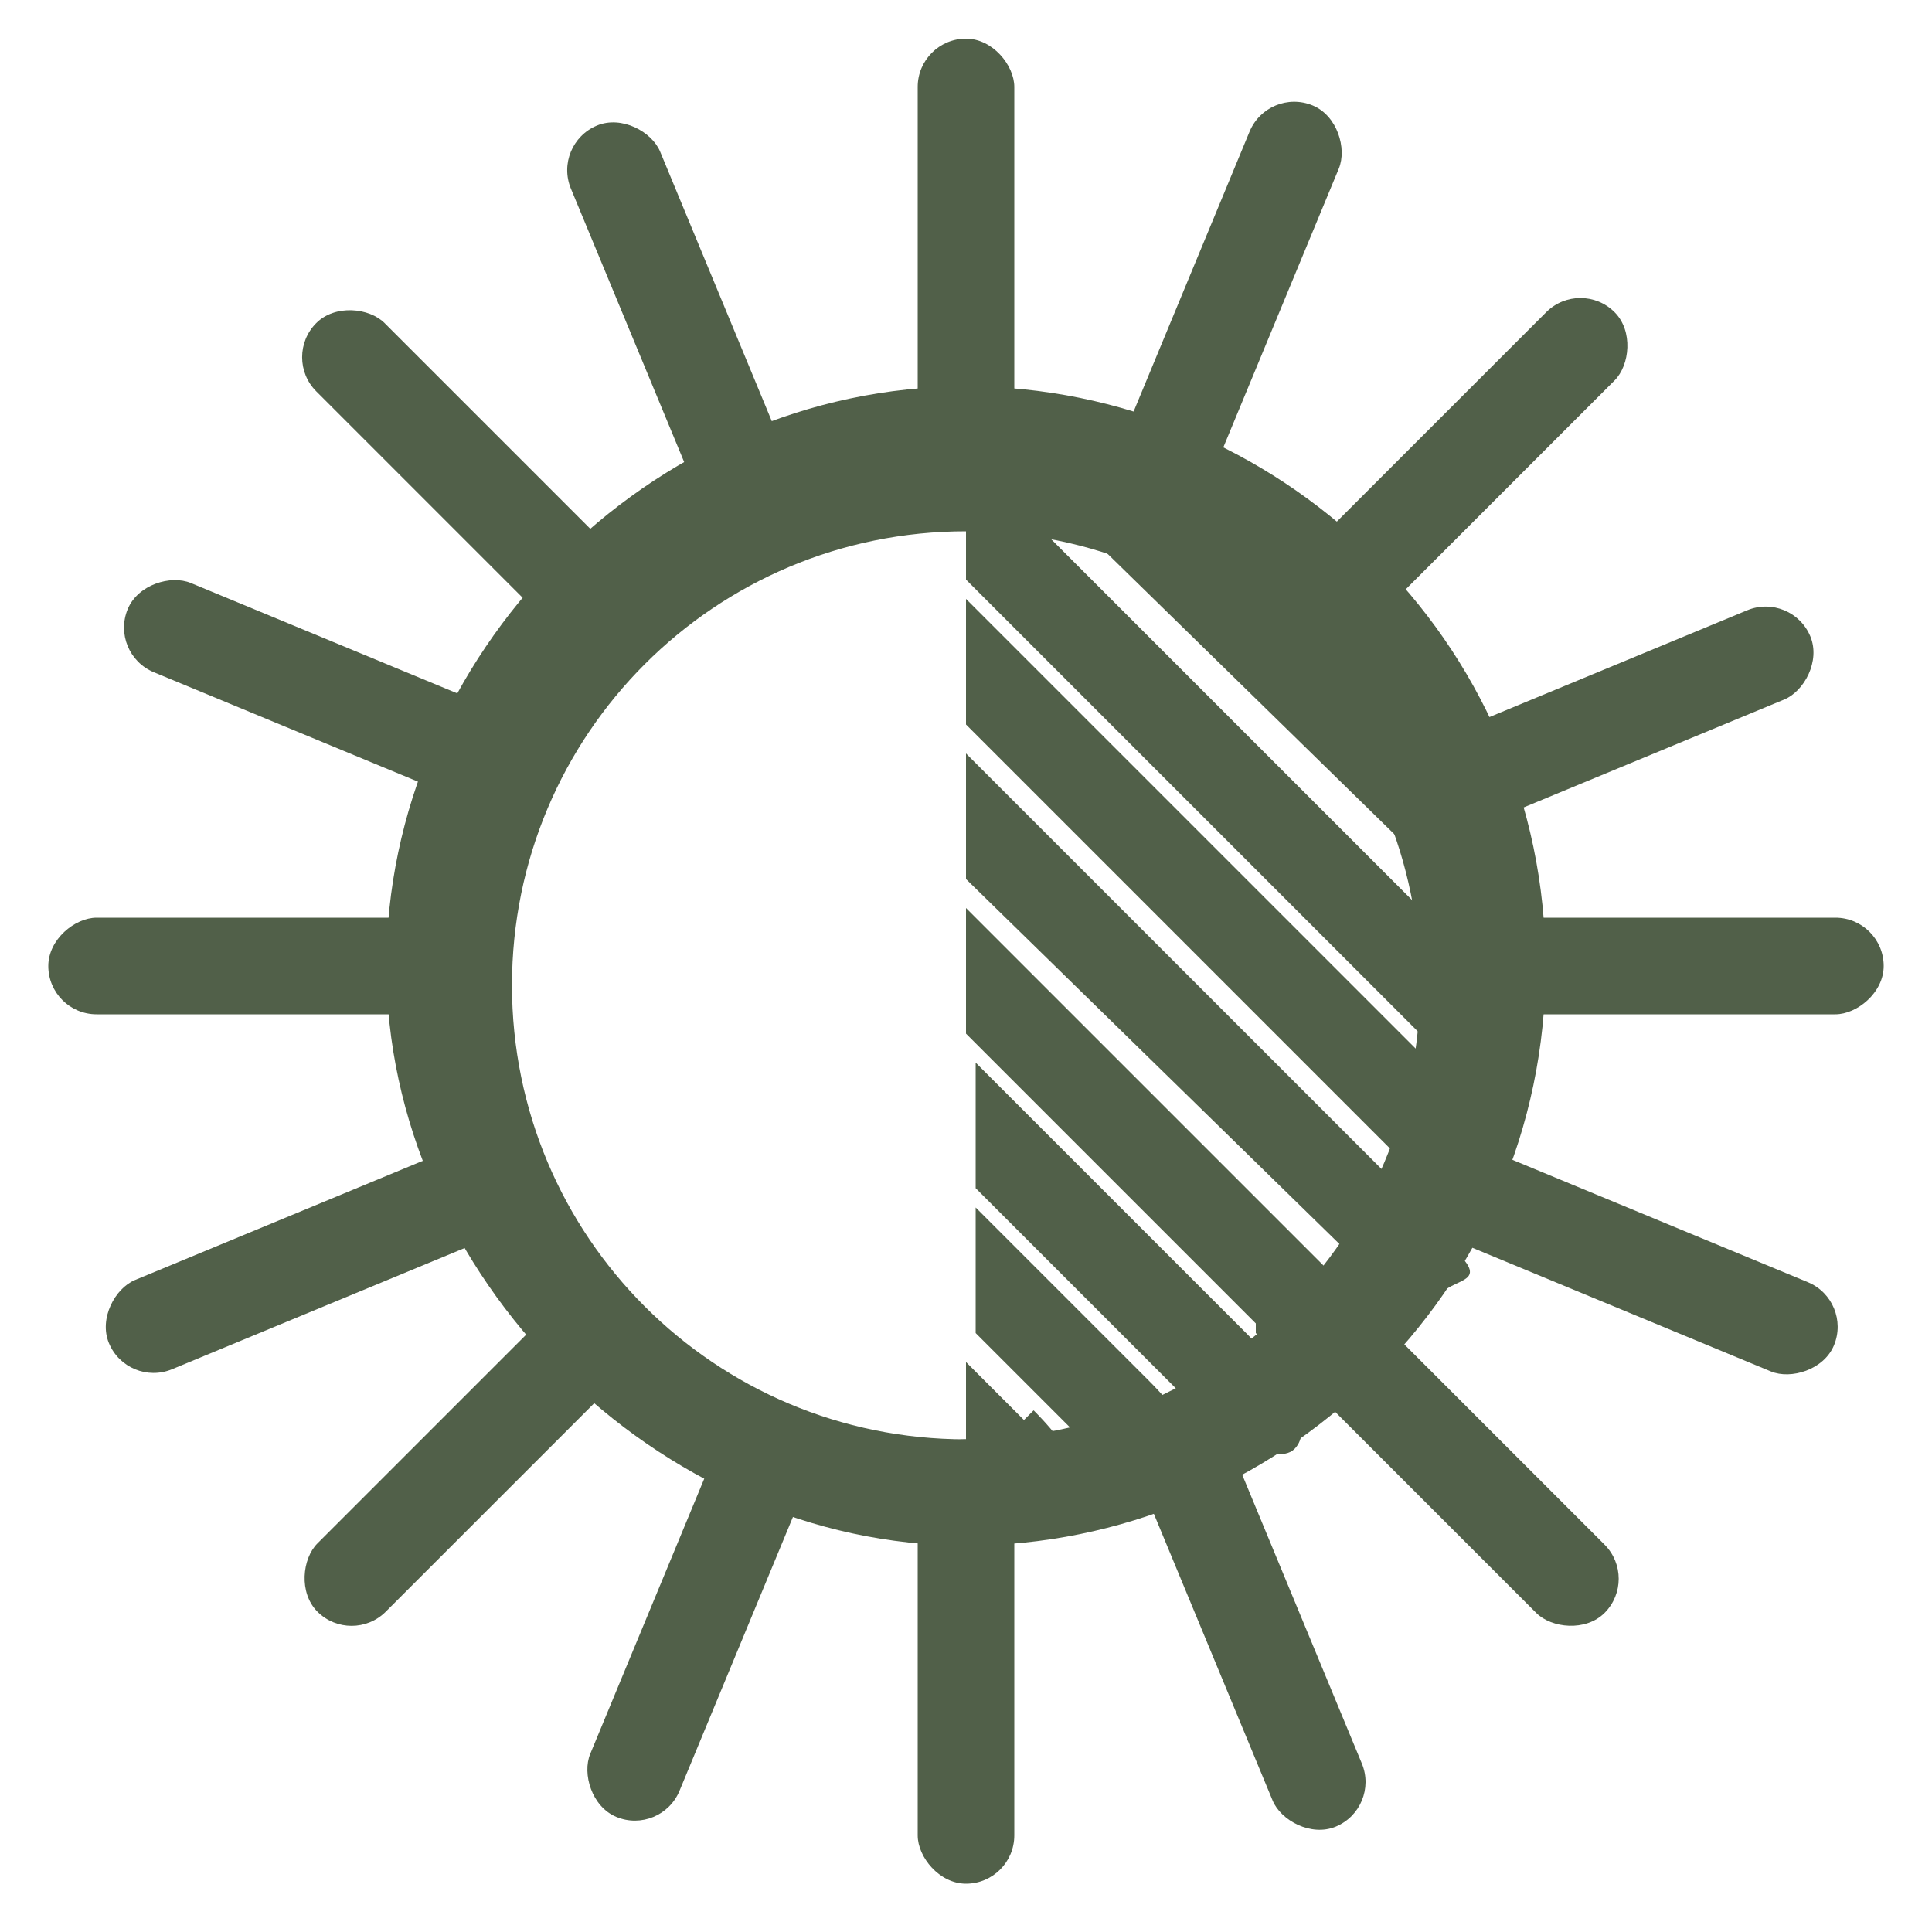 <?xml version="1.0" encoding="UTF-8"?>
<svg id="a" xmlns="http://www.w3.org/2000/svg" xmlns:xlink="http://www.w3.org/1999/xlink" version="1.1" viewBox="0 0 20 20">
  <!-- Generator: Adobe Illustrator 29.3.1, SVG Export Plug-In . SVG Version: 2.1.0 Build 151)  -->
  <defs>
    <style>
      .st0 {
        fill: #516049;
      }
    </style>
  </defs>
  <g>
    <path class="st0" d="M10.6,14.7l-.6-.6v1.3h0c.3.3,1,.6,1.2.4.2-.2,0-.7-.5-1.2Z"/>
    <g>
      <path class="st0" d="M10,4c-3.3,0-6,2.8-6,6s2.8,6,6,6,6-2.6,6-6-2.8-6-6-6ZM10,14.9c-2.6,0-4.7-2.1-4.7-4.7s2.1-4.7,4.7-4.7,4.7,2.1,4.7,4.7-2.1,4.7-4.7,4.7Z"/>
      <path class="st0" d="M14.5,8.8c.3.3.5.3.7.1s0-.7-.5-1.2l-4.5-3.7-.2.3,4.5,4.4Z"/>
      <path class="st0" d="M14.4,11.9c.3.3.8.5,1,.3.2-.2.1-.5-.4-1l-5-5v1.3l4.4,4.4Z"/>
      <path class="st0" d="M14.7,10.7c.3-.5.3-.6.3-1l-5-5v1.3l4.7,4.7Z"/>
      <path class="st0" d="M13,13.8c.3.3,1,.7,1.2.5.2-.2,0-.7-.5-1.2l-3.7-3.7v1.3l3,3Z"/>
      <path class="st0" d="M12.2,14.5c.3.3,1,.7,1.2.5.2-.2,0-.7-.5-1.2l-2.8-2.8v1.3l2.2,2.2Z"/>
      <path class="st0" d="M11.2,15c.3.3,1,.7,1.2.5.2-.2,0-.7-.5-1.2l-1.8-1.8v1.3l1.2,1.2Z"/>
      <path class="st0" d="M14.9,12.7l-4.9-4.9v1.3l4.4,4.3c.3.3.3.1.5,0,.2-.2.6-.1,0-.6Z"/>
    </g>
  </g>
  <rect class="st0" x="9.5" y=".4" width="1" height="4.6" rx=".5" ry=".5"/>
  <rect class="st0" x="9.5" y="14.9" width="1" height="4.6" rx=".5" ry=".5"/>
  <rect class="st0" x="16.7" y="7.7" width="1" height="4.6" rx=".5" ry=".5" transform="translate(7.2 27.2) rotate(-90)"/>
  <rect class="st0" x="2.3" y="7.7" width="1" height="4.6" rx=".5" ry=".5" transform="translate(-7.2 12.8) rotate(-90)"/>
  <rect class="st0" x="4.4" y="2.7" width="1" height="4.6" rx=".5" ry=".5" transform="translate(-2.1 4.9) rotate(-45)"/>
  <rect class="st0" x="14.5" y="12.8" width="1" height="4.6" rx=".5" ry=".5" transform="translate(-6.3 15) rotate(-45)"/>
  <rect class="st0" x="4.4" y="12.8" width="1" height="4.6" rx=".5" ry=".5" transform="translate(-2.3 29.2) rotate(-135)"/>
  <rect class="st0" x="14.6" y="2.6" width="1" height="4.6" rx=".5" ry=".5" transform="translate(22.3 19) rotate(-135)"/>
  <rect class="st0" x="6.6" y="1.1" width="1" height="4.6" rx=".5" ry=".5" transform="translate(-.8 3) rotate(-22.5)"/>
  <rect class="st0" x="12.4" y="14.5" width="1" height="4.6" rx=".5" ry=".5" transform="translate(-5.4 6.2) rotate(-22.5)"/>
  <rect class="st0" x="6.7" y="14.4" width="1" height="4.6" rx=".5" ry=".5" transform="translate(7 -1.5) rotate(22.5)"/>
  <rect class="st0" x="12.2" y=".9" width="1" height="4.6" rx=".5" ry=".5" transform="translate(2.2 -4.6) rotate(22.5)"/>
  <rect class="st0" x="16.1" y="5.1" width="1" height="4.6" rx=".5" ry=".5" transform="translate(17.1 -10.7) rotate(67.5)"/>
  <rect class="st0" x="2.8" y="10.7" width="1" height="4.6" rx=".5" ry=".5" transform="translate(14 5) rotate(67.5)"/>
  <rect class="st0" x="2.9" y="4.9" width="1" height="4.6" rx=".5" ry=".5" transform="translate(11.4 6.8) rotate(112.5)"/>
  <rect class="st0" x="16.3" y="10.7" width="1" height="4.6" rx=".5" ry=".5" transform="translate(35.3 2.5) rotate(112.5)"/>
</svg>